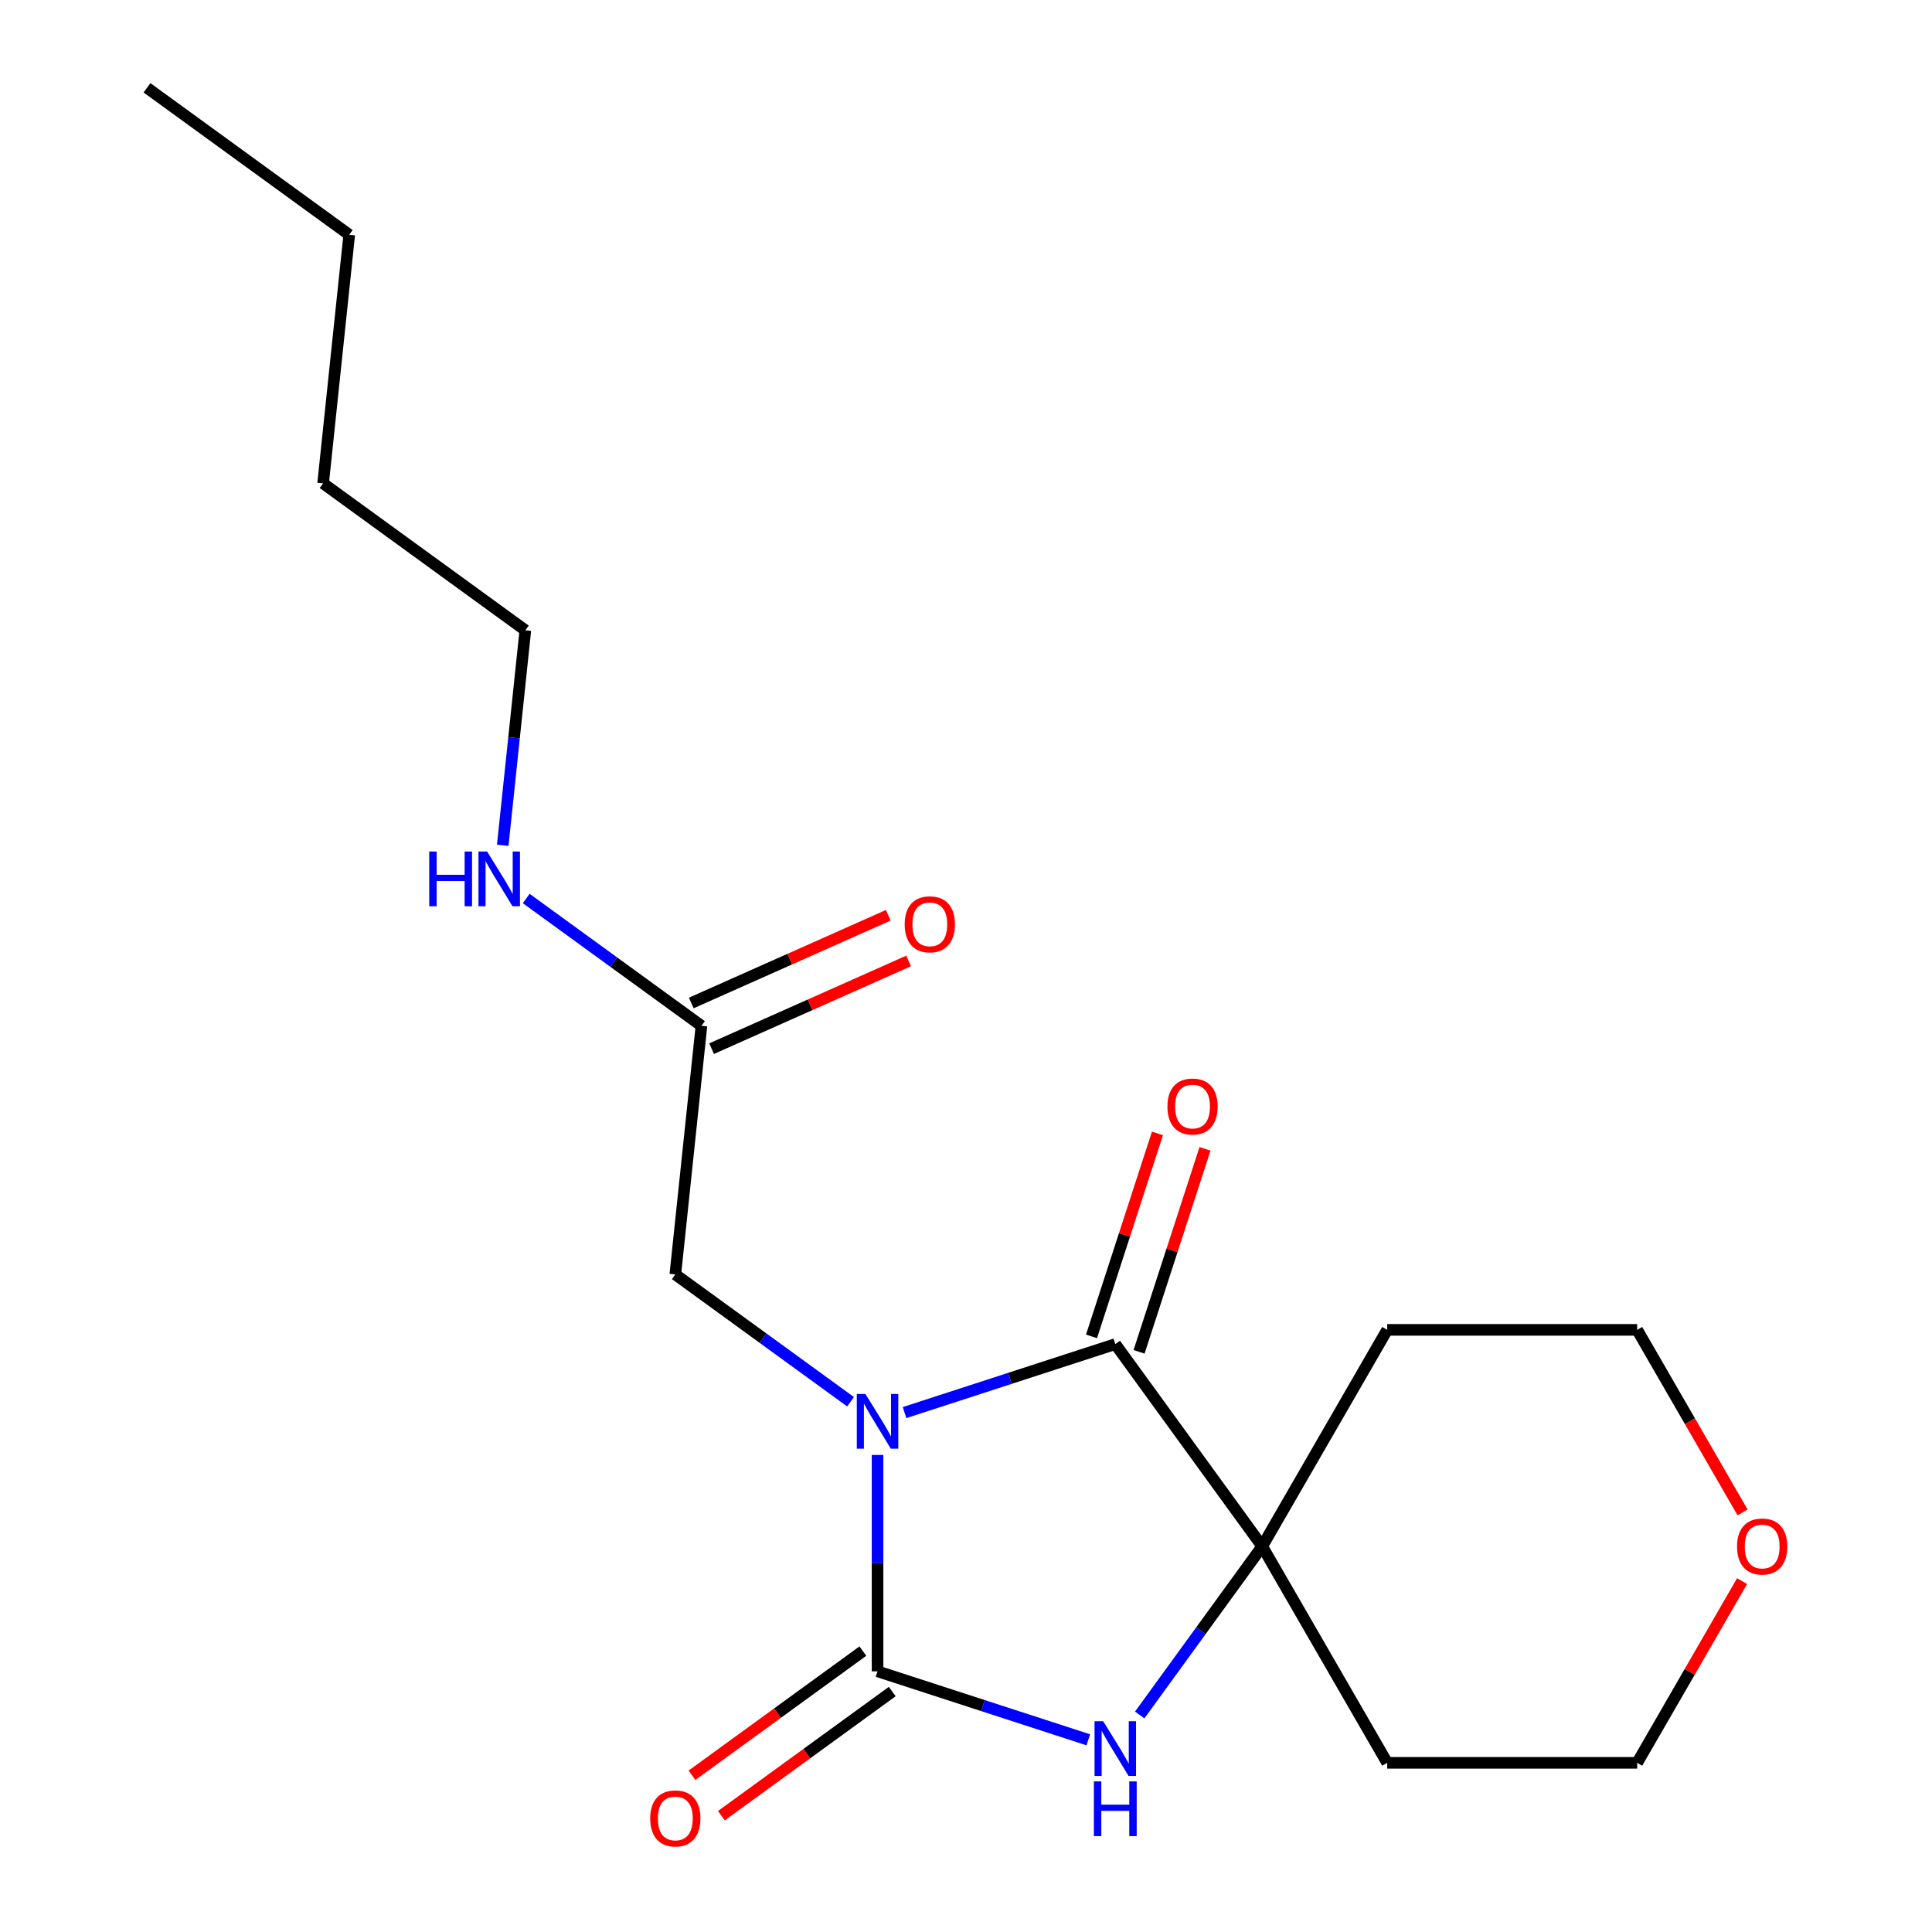 <?xml version='1.0' encoding='iso-8859-1'?>
<svg version='1.1' baseProfile='full'
              xmlns='http://www.w3.org/2000/svg'
                      xmlns:rdkit='http://www.rdkit.org/xml'
                      xmlns:xlink='http://www.w3.org/1999/xlink'
                  xml:space='preserve'
width='1000px' height='1000px' viewBox='0 0 1000 1000'>
<!-- END OF HEADER -->
<rect style='opacity:1.0;fill:#FFFFFF;stroke:none' width='1000' height='1000' x='0' y='0'> </rect>
<path class='bond-0' d='M 454.218,753.087 L 454.218,809.083' style='fill:none;fill-rule:evenodd;stroke:#0000FF;stroke-width:6px;stroke-linecap:butt;stroke-linejoin:miter;stroke-opacity:1' />
<path class='bond-0' d='M 454.218,809.083 L 454.218,865.079' style='fill:none;fill-rule:evenodd;stroke:#000000;stroke-width:6px;stroke-linecap:butt;stroke-linejoin:miter;stroke-opacity:1' />
<path class='bond-1' d='M 468.193,731.152 L 522.732,713.431' style='fill:none;fill-rule:evenodd;stroke:#0000FF;stroke-width:6px;stroke-linecap:butt;stroke-linejoin:miter;stroke-opacity:1' />
<path class='bond-1' d='M 522.732,713.431 L 577.272,695.71' style='fill:none;fill-rule:evenodd;stroke:#000000;stroke-width:6px;stroke-linecap:butt;stroke-linejoin:miter;stroke-opacity:1' />
<path class='bond-4' d='M 440.243,725.539 L 394.893,692.59' style='fill:none;fill-rule:evenodd;stroke:#0000FF;stroke-width:6px;stroke-linecap:butt;stroke-linejoin:miter;stroke-opacity:1' />
<path class='bond-4' d='M 394.893,692.59 L 349.542,659.641' style='fill:none;fill-rule:evenodd;stroke:#000000;stroke-width:6px;stroke-linecap:butt;stroke-linejoin:miter;stroke-opacity:1' />
<path class='bond-2' d='M 454.218,865.079 L 508.757,882.8' style='fill:none;fill-rule:evenodd;stroke:#000000;stroke-width:6px;stroke-linecap:butt;stroke-linejoin:miter;stroke-opacity:1' />
<path class='bond-2' d='M 508.757,882.8 L 563.297,900.521' style='fill:none;fill-rule:evenodd;stroke:#0000FF;stroke-width:6px;stroke-linecap:butt;stroke-linejoin:miter;stroke-opacity:1' />
<path class='bond-6' d='M 446.613,854.611 L 402.392,886.739' style='fill:none;fill-rule:evenodd;stroke:#000000;stroke-width:6px;stroke-linecap:butt;stroke-linejoin:miter;stroke-opacity:1' />
<path class='bond-6' d='M 402.392,886.739 L 358.172,918.867' style='fill:none;fill-rule:evenodd;stroke:#FF0000;stroke-width:6px;stroke-linecap:butt;stroke-linejoin:miter;stroke-opacity:1' />
<path class='bond-6' d='M 461.823,875.546 L 417.603,907.674' style='fill:none;fill-rule:evenodd;stroke:#000000;stroke-width:6px;stroke-linecap:butt;stroke-linejoin:miter;stroke-opacity:1' />
<path class='bond-6' d='M 417.603,907.674 L 373.382,939.803' style='fill:none;fill-rule:evenodd;stroke:#FF0000;stroke-width:6px;stroke-linecap:butt;stroke-linejoin:miter;stroke-opacity:1' />
<path class='bond-3' d='M 577.272,695.71 L 653.323,800.386' style='fill:none;fill-rule:evenodd;stroke:#000000;stroke-width:6px;stroke-linecap:butt;stroke-linejoin:miter;stroke-opacity:1' />
<path class='bond-7' d='M 589.577,699.708 L 606.645,647.179' style='fill:none;fill-rule:evenodd;stroke:#000000;stroke-width:6px;stroke-linecap:butt;stroke-linejoin:miter;stroke-opacity:1' />
<path class='bond-7' d='M 606.645,647.179 L 623.713,594.649' style='fill:none;fill-rule:evenodd;stroke:#FF0000;stroke-width:6px;stroke-linecap:butt;stroke-linejoin:miter;stroke-opacity:1' />
<path class='bond-7' d='M 564.966,691.712 L 582.034,639.182' style='fill:none;fill-rule:evenodd;stroke:#000000;stroke-width:6px;stroke-linecap:butt;stroke-linejoin:miter;stroke-opacity:1' />
<path class='bond-7' d='M 582.034,639.182 L 599.102,586.653' style='fill:none;fill-rule:evenodd;stroke:#FF0000;stroke-width:6px;stroke-linecap:butt;stroke-linejoin:miter;stroke-opacity:1' />
<path class='bond-19' d='M 589.91,887.667 L 621.616,844.026' style='fill:none;fill-rule:evenodd;stroke:#0000FF;stroke-width:6px;stroke-linecap:butt;stroke-linejoin:miter;stroke-opacity:1' />
<path class='bond-19' d='M 621.616,844.026 L 653.323,800.386' style='fill:none;fill-rule:evenodd;stroke:#000000;stroke-width:6px;stroke-linecap:butt;stroke-linejoin:miter;stroke-opacity:1' />
<path class='bond-10' d='M 653.323,800.386 L 718.016,688.334' style='fill:none;fill-rule:evenodd;stroke:#000000;stroke-width:6px;stroke-linecap:butt;stroke-linejoin:miter;stroke-opacity:1' />
<path class='bond-11' d='M 653.323,800.386 L 718.016,912.437' style='fill:none;fill-rule:evenodd;stroke:#000000;stroke-width:6px;stroke-linecap:butt;stroke-linejoin:miter;stroke-opacity:1' />
<path class='bond-5' d='M 349.542,659.641 L 363.067,530.964' style='fill:none;fill-rule:evenodd;stroke:#000000;stroke-width:6px;stroke-linecap:butt;stroke-linejoin:miter;stroke-opacity:1' />
<path class='bond-8' d='M 368.329,542.784 L 419.312,520.085' style='fill:none;fill-rule:evenodd;stroke:#000000;stroke-width:6px;stroke-linecap:butt;stroke-linejoin:miter;stroke-opacity:1' />
<path class='bond-8' d='M 419.312,520.085 L 470.295,497.386' style='fill:none;fill-rule:evenodd;stroke:#FF0000;stroke-width:6px;stroke-linecap:butt;stroke-linejoin:miter;stroke-opacity:1' />
<path class='bond-8' d='M 357.804,519.144 L 408.787,496.445' style='fill:none;fill-rule:evenodd;stroke:#000000;stroke-width:6px;stroke-linecap:butt;stroke-linejoin:miter;stroke-opacity:1' />
<path class='bond-8' d='M 408.787,496.445 L 459.77,473.746' style='fill:none;fill-rule:evenodd;stroke:#FF0000;stroke-width:6px;stroke-linecap:butt;stroke-linejoin:miter;stroke-opacity:1' />
<path class='bond-12' d='M 363.067,530.964 L 317.716,498.015' style='fill:none;fill-rule:evenodd;stroke:#000000;stroke-width:6px;stroke-linecap:butt;stroke-linejoin:miter;stroke-opacity:1' />
<path class='bond-12' d='M 317.716,498.015 L 272.366,465.065' style='fill:none;fill-rule:evenodd;stroke:#0000FF;stroke-width:6px;stroke-linecap:butt;stroke-linejoin:miter;stroke-opacity:1' />
<path class='bond-9' d='M 901.706,818.38 L 874.554,865.409' style='fill:none;fill-rule:evenodd;stroke:#FF0000;stroke-width:6px;stroke-linecap:butt;stroke-linejoin:miter;stroke-opacity:1' />
<path class='bond-9' d='M 874.554,865.409 L 847.402,912.437' style='fill:none;fill-rule:evenodd;stroke:#000000;stroke-width:6px;stroke-linecap:butt;stroke-linejoin:miter;stroke-opacity:1' />
<path class='bond-20' d='M 901.96,782.831 L 874.681,735.582' style='fill:none;fill-rule:evenodd;stroke:#FF0000;stroke-width:6px;stroke-linecap:butt;stroke-linejoin:miter;stroke-opacity:1' />
<path class='bond-20' d='M 874.681,735.582 L 847.402,688.334' style='fill:none;fill-rule:evenodd;stroke:#000000;stroke-width:6px;stroke-linecap:butt;stroke-linejoin:miter;stroke-opacity:1' />
<path class='bond-13' d='M 718.016,688.334 L 847.402,688.334' style='fill:none;fill-rule:evenodd;stroke:#000000;stroke-width:6px;stroke-linecap:butt;stroke-linejoin:miter;stroke-opacity:1' />
<path class='bond-14' d='M 718.016,912.437 L 847.402,912.437' style='fill:none;fill-rule:evenodd;stroke:#000000;stroke-width:6px;stroke-linecap:butt;stroke-linejoin:miter;stroke-opacity:1' />
<path class='bond-15' d='M 260.219,437.518 L 266.067,381.876' style='fill:none;fill-rule:evenodd;stroke:#0000FF;stroke-width:6px;stroke-linecap:butt;stroke-linejoin:miter;stroke-opacity:1' />
<path class='bond-15' d='M 266.067,381.876 L 271.916,326.235' style='fill:none;fill-rule:evenodd;stroke:#000000;stroke-width:6px;stroke-linecap:butt;stroke-linejoin:miter;stroke-opacity:1' />
<path class='bond-16' d='M 271.916,326.235 L 167.24,250.183' style='fill:none;fill-rule:evenodd;stroke:#000000;stroke-width:6px;stroke-linecap:butt;stroke-linejoin:miter;stroke-opacity:1' />
<path class='bond-17' d='M 167.24,250.183 L 180.764,121.506' style='fill:none;fill-rule:evenodd;stroke:#000000;stroke-width:6px;stroke-linecap:butt;stroke-linejoin:miter;stroke-opacity:1' />
<path class='bond-18' d='M 180.764,121.506 L 76.089,45.455' style='fill:none;fill-rule:evenodd;stroke:#000000;stroke-width:6px;stroke-linecap:butt;stroke-linejoin:miter;stroke-opacity:1' />
<path  class='atom-0' d='M 447.958 721.532
L 457.238 736.532
Q 458.158 738.012, 459.638 740.692
Q 461.118 743.372, 461.198 743.532
L 461.198 721.532
L 464.958 721.532
L 464.958 749.852
L 461.078 749.852
L 451.118 733.452
Q 449.958 731.532, 448.718 729.332
Q 447.518 727.132, 447.158 726.452
L 447.158 749.852
L 443.478 749.852
L 443.478 721.532
L 447.958 721.532
' fill='#0000FF'/>
<path  class='atom-3' d='M 571.012 890.901
L 580.292 905.901
Q 581.212 907.381, 582.692 910.061
Q 584.172 912.741, 584.252 912.901
L 584.252 890.901
L 588.012 890.901
L 588.012 919.221
L 584.132 919.221
L 574.172 902.821
Q 573.012 900.901, 571.772 898.701
Q 570.572 896.501, 570.212 895.821
L 570.212 919.221
L 566.532 919.221
L 566.532 890.901
L 571.012 890.901
' fill='#0000FF'/>
<path  class='atom-3' d='M 566.192 922.053
L 570.032 922.053
L 570.032 934.093
L 584.512 934.093
L 584.512 922.053
L 588.352 922.053
L 588.352 950.373
L 584.512 950.373
L 584.512 937.293
L 570.032 937.293
L 570.032 950.373
L 566.192 950.373
L 566.192 922.053
' fill='#0000FF'/>
<path  class='atom-7' d='M 336.542 941.21
Q 336.542 934.41, 339.902 930.61
Q 343.262 926.81, 349.542 926.81
Q 355.822 926.81, 359.182 930.61
Q 362.542 934.41, 362.542 941.21
Q 362.542 948.09, 359.142 952.01
Q 355.742 955.89, 349.542 955.89
Q 343.302 955.89, 339.902 952.01
Q 336.542 948.13, 336.542 941.21
M 349.542 952.69
Q 353.862 952.69, 356.182 949.81
Q 358.542 946.89, 358.542 941.21
Q 358.542 935.65, 356.182 932.85
Q 353.862 930.01, 349.542 930.01
Q 345.222 930.01, 342.862 932.81
Q 340.542 935.61, 340.542 941.21
Q 340.542 946.93, 342.862 949.81
Q 345.222 952.69, 349.542 952.69
' fill='#FF0000'/>
<path  class='atom-8' d='M 604.254 572.736
Q 604.254 565.936, 607.614 562.136
Q 610.974 558.336, 617.254 558.336
Q 623.534 558.336, 626.894 562.136
Q 630.254 565.936, 630.254 572.736
Q 630.254 579.616, 626.854 583.536
Q 623.454 587.416, 617.254 587.416
Q 611.014 587.416, 607.614 583.536
Q 604.254 579.656, 604.254 572.736
M 617.254 584.216
Q 621.574 584.216, 623.894 581.336
Q 626.254 578.416, 626.254 572.736
Q 626.254 567.176, 623.894 564.376
Q 621.574 561.536, 617.254 561.536
Q 612.934 561.536, 610.574 564.336
Q 608.254 567.136, 608.254 572.736
Q 608.254 578.456, 610.574 581.336
Q 612.934 584.216, 617.254 584.216
' fill='#FF0000'/>
<path  class='atom-9' d='M 468.267 478.417
Q 468.267 471.617, 471.627 467.817
Q 474.987 464.017, 481.267 464.017
Q 487.547 464.017, 490.907 467.817
Q 494.267 471.617, 494.267 478.417
Q 494.267 485.297, 490.867 489.217
Q 487.467 493.097, 481.267 493.097
Q 475.027 493.097, 471.627 489.217
Q 468.267 485.337, 468.267 478.417
M 481.267 489.897
Q 485.587 489.897, 487.907 487.017
Q 490.267 484.097, 490.267 478.417
Q 490.267 472.857, 487.907 470.057
Q 485.587 467.217, 481.267 467.217
Q 476.947 467.217, 474.587 470.017
Q 472.267 472.817, 472.267 478.417
Q 472.267 484.137, 474.587 487.017
Q 476.947 489.897, 481.267 489.897
' fill='#FF0000'/>
<path  class='atom-10' d='M 899.096 800.466
Q 899.096 793.666, 902.456 789.866
Q 905.816 786.066, 912.096 786.066
Q 918.376 786.066, 921.736 789.866
Q 925.096 793.666, 925.096 800.466
Q 925.096 807.346, 921.696 811.266
Q 918.296 815.146, 912.096 815.146
Q 905.856 815.146, 902.456 811.266
Q 899.096 807.386, 899.096 800.466
M 912.096 811.946
Q 916.416 811.946, 918.736 809.066
Q 921.096 806.146, 921.096 800.466
Q 921.096 794.906, 918.736 792.106
Q 916.416 789.266, 912.096 789.266
Q 907.776 789.266, 905.416 792.066
Q 903.096 794.866, 903.096 800.466
Q 903.096 806.186, 905.416 809.066
Q 907.776 811.946, 912.096 811.946
' fill='#FF0000'/>
<path  class='atom-13' d='M 222.171 440.752
L 226.011 440.752
L 226.011 452.792
L 240.491 452.792
L 240.491 440.752
L 244.331 440.752
L 244.331 469.072
L 240.491 469.072
L 240.491 455.992
L 226.011 455.992
L 226.011 469.072
L 222.171 469.072
L 222.171 440.752
' fill='#0000FF'/>
<path  class='atom-13' d='M 252.131 440.752
L 261.411 455.752
Q 262.331 457.232, 263.811 459.912
Q 265.291 462.592, 265.371 462.752
L 265.371 440.752
L 269.131 440.752
L 269.131 469.072
L 265.251 469.072
L 255.291 452.672
Q 254.131 450.752, 252.891 448.552
Q 251.691 446.352, 251.331 445.672
L 251.331 469.072
L 247.651 469.072
L 247.651 440.752
L 252.131 440.752
' fill='#0000FF'/>
</svg>
